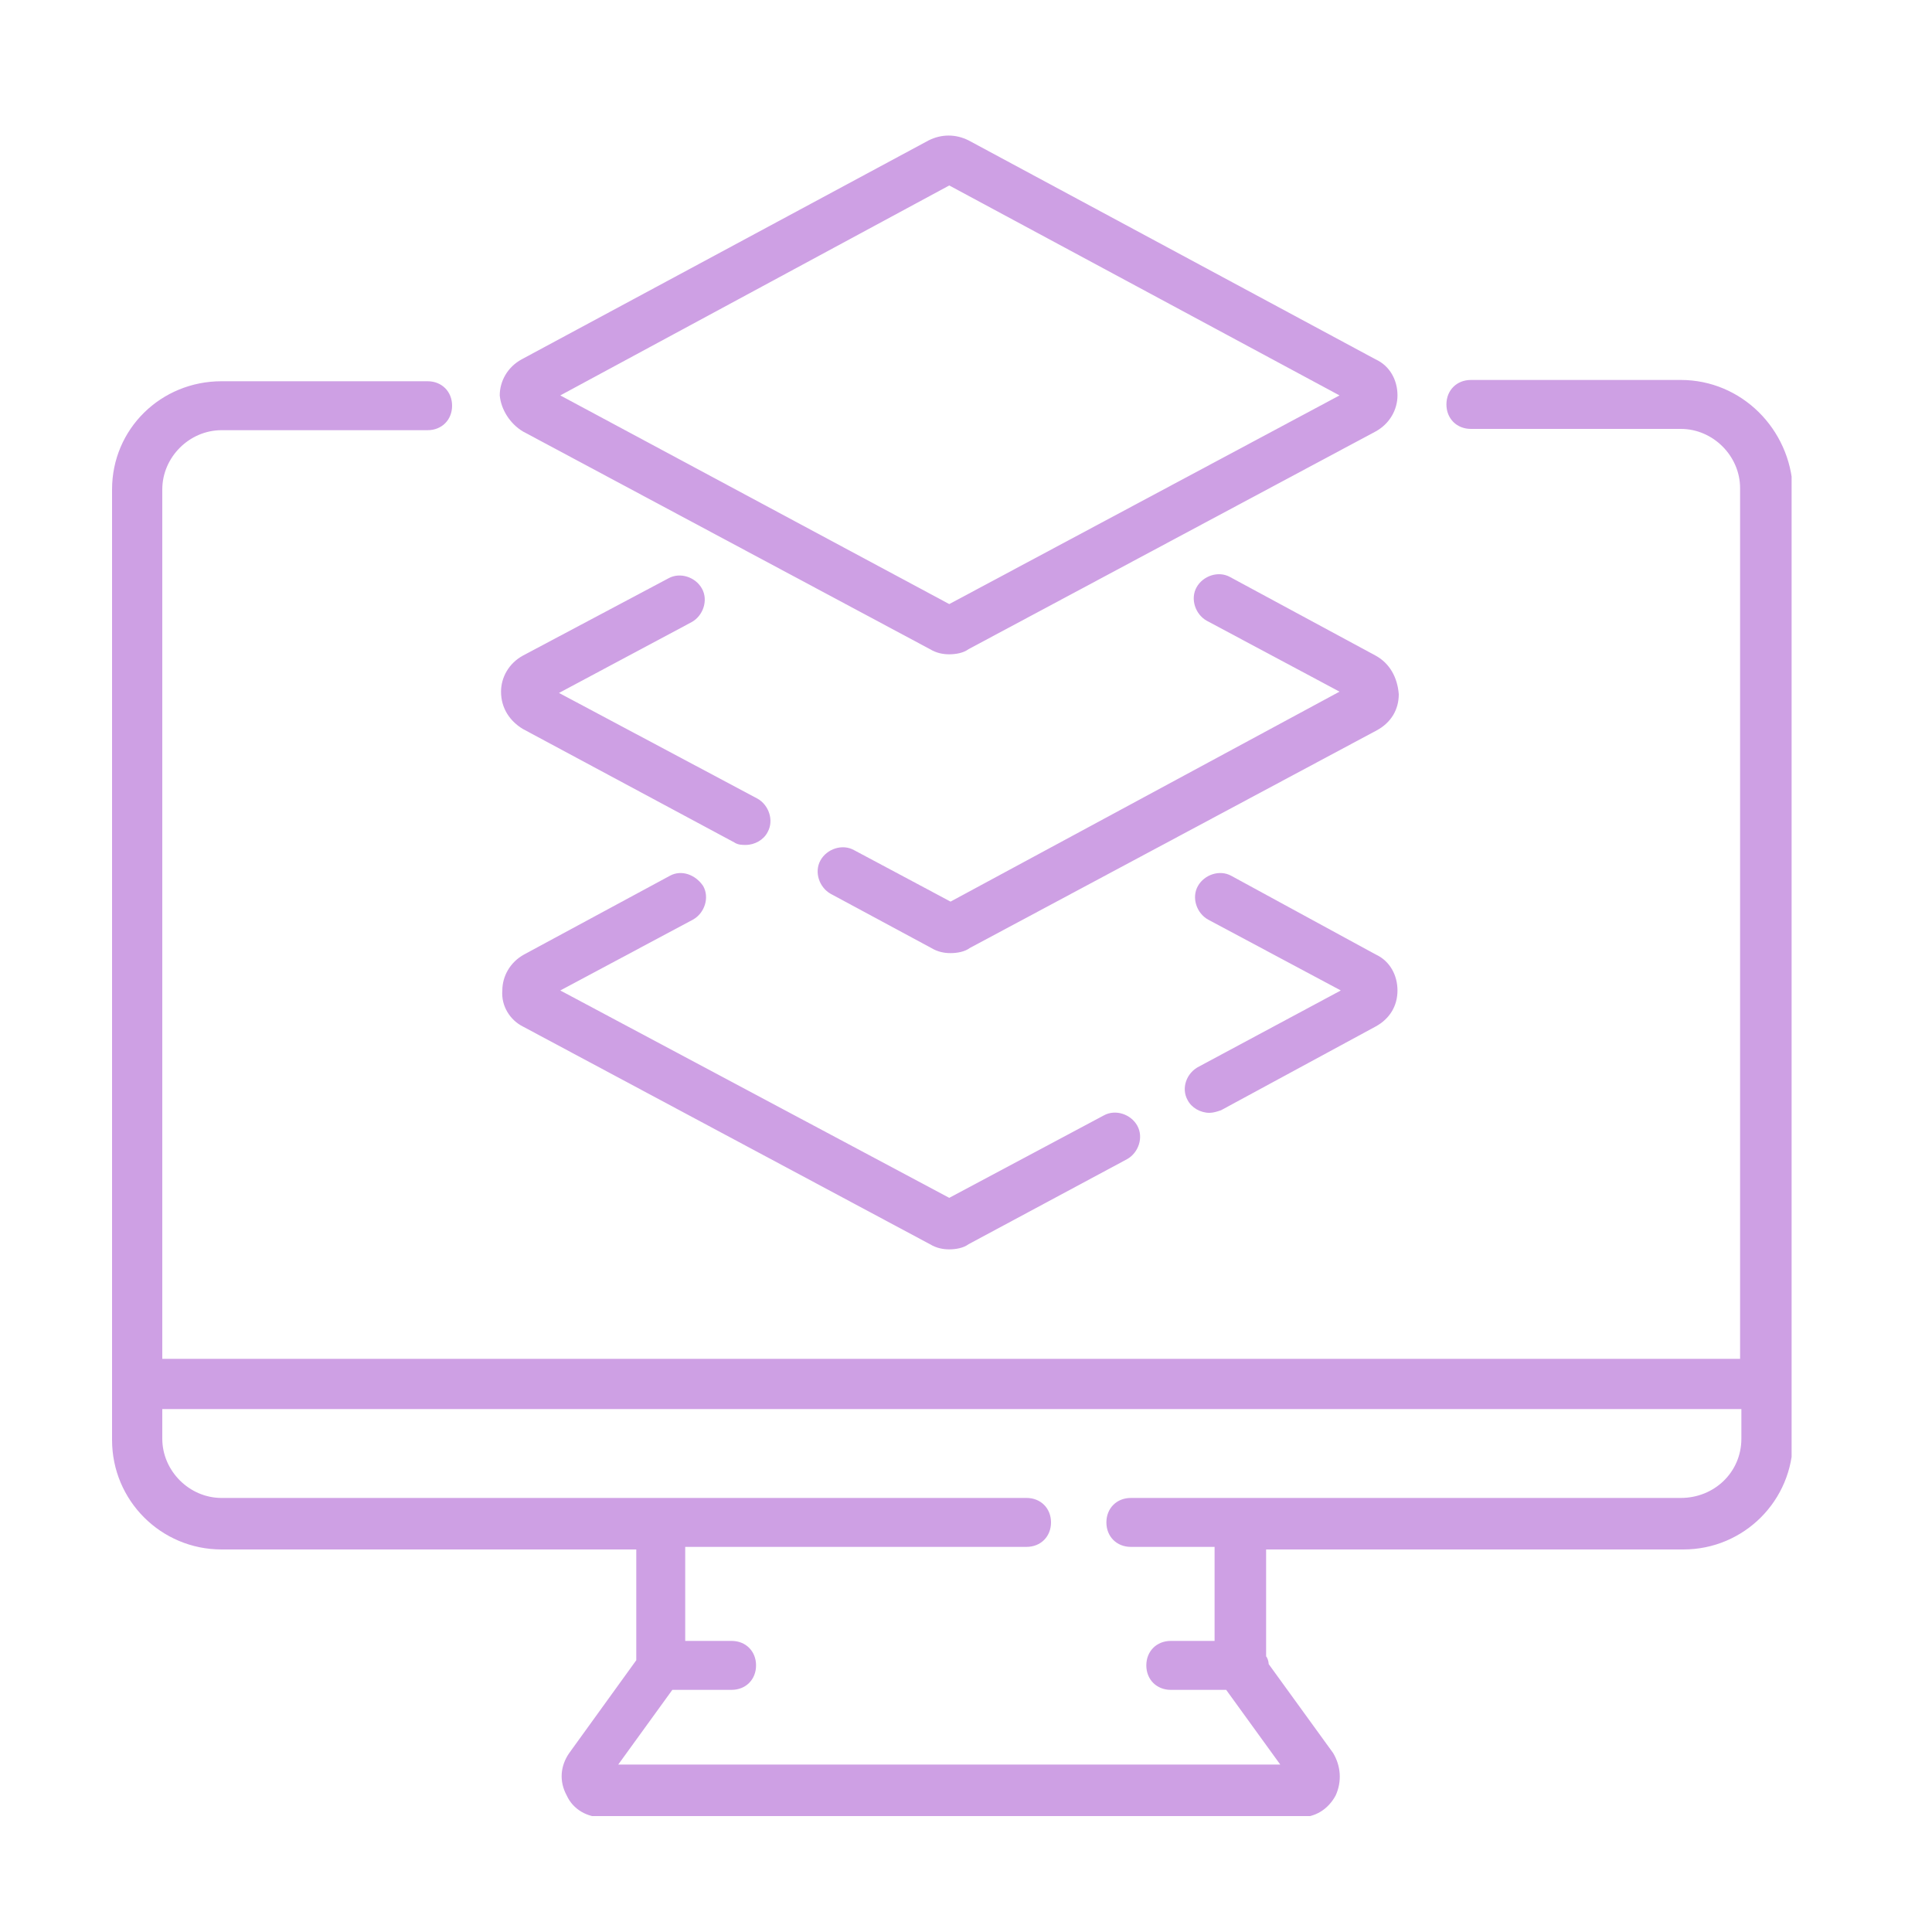 <?xml version="1.0" encoding="utf-8"?>
<!-- Generator: Adobe Illustrator 23.0.1, SVG Export Plug-In . SVG Version: 6.00 Build 0)  -->
<svg version="1.1" id="Layer_1" xmlns="http://www.w3.org/2000/svg" xmlns:xlink="http://www.w3.org/1999/xlink" x="0px" y="0px"
	 viewBox="0 0 150 150" style="enable-background:new 0 0 150 150;" xml:space="preserve">
<style type="text/css">
	.st0{clip-path:url(#SVGID_2_);}
	.st1{fill:#cea0e4;}
</style>
<g>
	<defs>
		<rect id="SVGID_1_" x="8.6" y="10.5" width="130.5" height="130.5"/>
	</defs>
	<clipPath id="SVGID_2_">
		<use xlink:href="#SVGID_1_"  style="overflow:visible;"/>
	</clipPath>
	<g class="st0">
		<path class="st1" d="M130.5,29.5h-16.3c-1.1,0-1.9,0.8-1.9,1.9c0,1.1,0.8,1.9,1.9,1.9h16.3c2.5,0,4.6,2.1,4.6,4.6v67.6H12.6V38
			c0-2.5,2.1-4.6,4.6-4.6h16c1.1,0,1.9-0.8,1.9-1.9c0-1.1-0.8-1.9-1.9-1.9h-16c-4.7,0-8.5,3.7-8.5,8.4v73.8c0,4.7,3.8,8.5,8.5,8.5
			h32.2v8.6l-5.2,7.2c-0.7,1-0.8,2.2-0.2,3.3c0.5,1.1,1.6,1.7,2.8,1.7h54.1c1.2,0,2.2-0.6,2.8-1.7c0.5-1.1,0.4-2.3-0.2-3.3l-5-6.9
			c0-0.2-0.1-0.5-0.2-0.6v-8.3h32.4c4.7,0,8.5-3.8,8.5-8.5V38C139,33.3,135.2,29.5,130.5,29.5z M130.5,116.3H87.8
			c-1.1,0-1.9,0.8-1.9,1.9s0.8,1.9,1.9,1.9h6.5v7.3h-3.4c-1.1,0-1.9,0.8-1.9,1.9c0,1.1,0.8,1.9,1.9,1.9h4.3l4.2,5.8H48l4.2-5.8h4.6
			c1.1,0,1.9-0.8,1.9-1.9c0-1.1-0.8-1.9-1.9-1.9h-3.6v-7.3h26.5c1.1,0,1.9-0.8,1.9-1.9s-0.8-1.9-1.9-1.9H17.2
			c-2.5,0-4.6-2.1-4.6-4.6v-2.3h122.6v2.3C135.2,114.3,133.1,116.3,130.5,116.3z"/>
		<path class="st1" d="M40.6,33.5l31.6,16.9c0.5,0.3,1,0.4,1.5,0.4c0.5,0,1.1-0.1,1.5-0.4l31.6-16.9c1.1-0.6,1.7-1.7,1.7-2.8
			c0-1.2-0.6-2.3-1.7-2.8l-31.6-17c-1-0.5-2.1-0.5-3.1,0l-31.6,17c-1.1,0.6-1.7,1.7-1.7,2.8C38.9,31.8,39.6,32.9,40.6,33.5z
			 M73.7,14.4L104,30.7L73.7,46.9L43.5,30.7L73.7,14.4z"/>
		<path class="st1" d="M106.8,50.9l-11.3-6.1c-0.9-0.5-2.1-0.1-2.6,0.8c-0.5,0.9-0.1,2.1,0.8,2.6l10.3,5.5L73.8,70l-7.5-4
			c-0.9-0.5-2.1-0.1-2.6,0.8c-0.5,0.9-0.1,2.1,0.8,2.6l7.8,4.2c0.5,0.3,1,0.4,1.5,0.4c0.5,0,1.1-0.1,1.5-0.4l31.6-16.9
			c1.1-0.6,1.7-1.6,1.7-2.8C108.5,52.6,107.9,51.5,106.8,50.9z"/>
		<path class="st1" d="M40.6,56.6L57,65.4c0.3,0.2,0.6,0.2,0.9,0.2c0.7,0,1.4-0.4,1.7-1c0.5-0.9,0.1-2.1-0.8-2.6l-15.4-8.2l10.3-5.5
			c0.9-0.5,1.3-1.7,0.8-2.6c-0.5-0.9-1.7-1.3-2.6-0.8l-11.3,6c-1.1,0.6-1.7,1.7-1.7,2.8C38.9,55,39.6,56,40.6,56.6z"/>
		<path class="st1" d="M92.2,85.4c0.3,0.6,1,1,1.7,1c0.3,0,0.6-0.1,0.9-0.2l12-6.5c1.1-0.6,1.7-1.6,1.7-2.8c0-1.2-0.6-2.3-1.7-2.8
			L95.6,68c-0.9-0.5-2.1-0.1-2.6,0.8c-0.5,0.9-0.1,2.1,0.8,2.6l10.3,5.5l-11,5.9C92.1,83.3,91.7,84.5,92.2,85.4z"/>
		<path class="st1" d="M40.6,79.7l31.6,16.9c0.5,0.3,1,0.4,1.5,0.4c0.5,0,1.1-0.1,1.5-0.4l12.3-6.6c0.9-0.5,1.3-1.7,0.8-2.6
			c-0.5-0.9-1.7-1.3-2.6-0.8l-12,6.4L43.5,76.9l10.3-5.5c0.9-0.5,1.3-1.7,0.8-2.6C54,67.9,52.9,67.5,52,68l-11.3,6.1
			c-1.1,0.6-1.7,1.7-1.7,2.8C38.9,78.1,39.6,79.2,40.6,79.7z"/>
	</g>
</g>
</svg>
